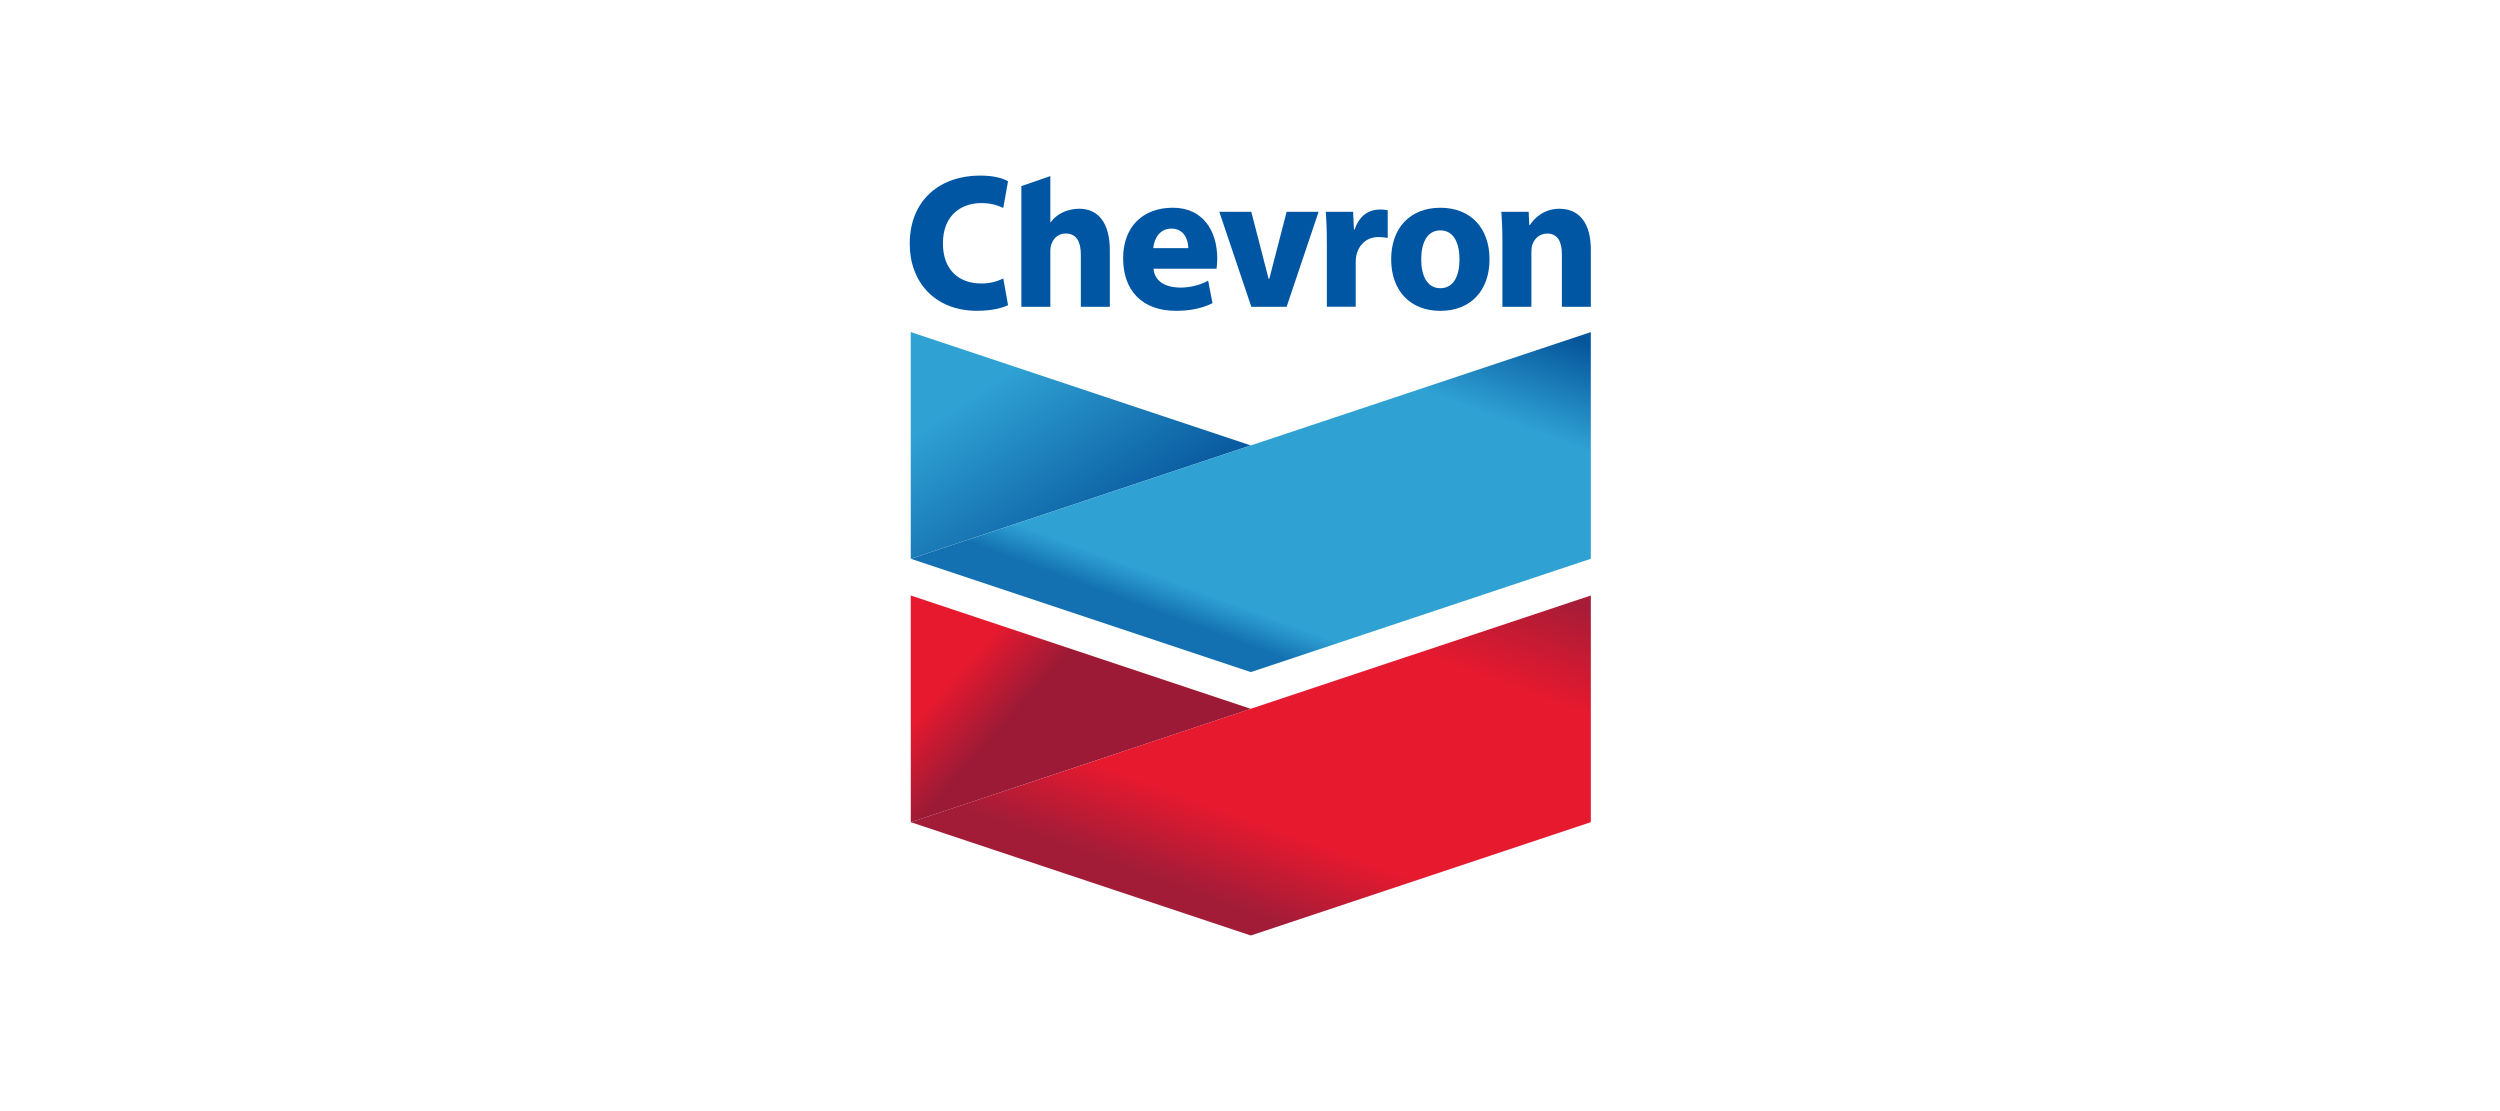 <svg xmlns="http://www.w3.org/2000/svg" xmlns:xlink="http://www.w3.org/1999/xlink" id="Layer_1" viewBox="0 0 900 400"><defs><clipPath id="clippath"><rect x="0" y="-50" width="900" height="500" style="fill:none;"></rect></clipPath><linearGradient id="linear-gradient" x1="6545.46" y1="-469.51" x2="6544.74" y2="-468.79" gradientTransform="translate(-1111730.13 -52972.94) scale(169.91 -113.24)" gradientUnits="userSpaceOnUse"><stop offset="0" stop-color="#06549b"></stop><stop offset=".55" stop-color="#2fa1d3"></stop><stop offset=".9" stop-color="#2fa1d3"></stop></linearGradient><linearGradient id="linear-gradient-2" x1="6553.39" y1="-454.48" x2="6554.11" y2="-453.51" gradientTransform="translate(-2225902 -76972.46) scale(339.72 -169.86)" gradientUnits="userSpaceOnUse"><stop offset="0" stop-color="#1371b1"></stop><stop offset=".05" stop-color="#2fa1d3"></stop><stop offset=".45" stop-color="#2fa1d3"></stop><stop offset=".6" stop-color="#06569c"></stop></linearGradient><linearGradient id="linear-gradient-3" x1="6545.61" y1="-469.11" x2="6544.89" y2="-468.68" gradientTransform="translate(-1111624.56 -52857.01) scale(169.89 -113.28)" gradientUnits="userSpaceOnUse"><stop offset="0" stop-color="#9d1a36"></stop><stop offset=".4" stop-color="#9d1a36"></stop><stop offset=".6" stop-color="#e6192f"></stop></linearGradient><linearGradient id="linear-gradient-4" x1="6553.4" y1="-454.27" x2="6554.12" y2="-453.29" gradientTransform="translate(-2226039 -76855.66) scale(339.74 -169.89)" gradientUnits="userSpaceOnUse"><stop offset="0" stop-color="#a21c38"></stop><stop offset=".13" stop-color="#e6192f"></stop><stop offset=".45" stop-color="#e6192f"></stop><stop offset=".6" stop-color="#a71c37"></stop></linearGradient></defs><g style="clip-path:url(#clippath);"><g><g><path d="M362.89,109.87c-1.86,.91-5.6,2.02-11.16,2.02-15.39,0-24.23-10.59-24.23-24.09,0-16.08,11.26-24.59,25.25-24.59,5.42,0,8.29,1.04,10.14,2.02l-1.71,9.62c-2.06-.91-4.24-1.74-8-1.74-6.66,0-13.73,3.96-13.73,14.51,0,9.44,5.64,14.43,13.79,14.43,3.23,0,5.42-.63,7.95-1.79l1.71,9.61h-.01Z" style="fill:#0056a2;"></path><path d="M388.45,75.15c-4.15,0-8.16,1.88-10.2,4.9h-.13v-16.66l-10.43,3.61v43.45h10.43v-20.3c0-2.93,1.91-6.08,5.56-6.08,3.91,0,5.42,3.08,5.42,7.55v18.83h10.44v-20.27c0-10.35-4.44-15.04-11.09-15.04h0Z" style="fill:#0056a2;"></path><path d="M415.27,96.74c.38,4.4,4.03,6.74,9.68,6.79,3.4,.03,7.35-.96,9.98-2.51l1.57,8.12c-3.96,1.99-8.49,2.76-13.1,2.76-12.42,0-19.07-7.47-19.07-18.91s7.16-18.21,17.88-18.21,16,8.14,16,18.33c0,1.07-.13,2.82-.25,3.63h-22.7m12.53-7.42c0-2.56-1.25-7.03-6.08-7.03-4.23,0-6.23,3.64-6.53,7.03h12.61Z" style="fill:#0056a2;"></path><polygon points="450.48 110.46 438.95 76.24 450.46 76.24 456.72 100.43 456.93 100.43 463.19 76.24 474.7 76.24 463.18 110.46 450.48 110.46" style="fill:#0056a2;"></polygon><path d="M477.66,87.49c0-5.03-.16-8.32-.37-11.25h9.83l.3,6.36h.26c1.72-5.03,5.02-6.95,8.41-7.14,1.61-.09,2.49,.02,3.49,.21v10c-.96-.19-2.85-.41-4.19-.29-4.01,.37-6.44,3.29-7.12,6.65-.14,.7-.21,1.47-.21,2.37v16.03h-10.39v-22.96h0v.02h0Z" style="fill:#0056a2;"></path><path d="M536.23,93.35c0,11.21-6.76,18.56-17.7,18.56s-17.71-7.34-17.71-18.56,6.76-18.56,17.71-18.56,17.7,7.34,17.7,18.56m-10.81,0c0-5.57-1.91-10.41-6.89-10.41s-6.89,4.85-6.89,10.41,1.9,10.41,6.89,10.41,6.89-4.84,6.89-10.41Z" style="fill:#0056a2;"></path><path d="M540.87,87.15c0-4.27-.16-7.92-.38-10.91h9.83l.22,4.79h.21c1.36-2.23,4.96-5.88,10.58-5.88,6.88,0,11.37,4.69,11.37,14.77v20.54h-10.42v-18.97c0-4.4-1.51-7.41-5.28-7.41-2.89,0-4.69,2.03-5.35,3.98-.25,.71-.35,1.68-.35,2.66v19.74h-10.43v-23.31h0Z" style="fill:#0056a2;"></path></g><polygon points="327.87 201.15 327.87 119.54 450.3 160.35 327.87 201.15" style="fill:url(#linear-gradient);"></polygon><polygon points="327.9 201.16 450.3 241.96 572.69 201.16 572.69 119.56 450.3 160.35 327.9 201.16" style="fill:url(#linear-gradient-2);"></polygon><polygon points="327.88 296 327.87 214.38 450.29 255.18 327.88 296" style="fill:url(#linear-gradient-3);"></polygon><polygon points="572.7 214.38 450.27 255.16 327.89 295.99 450.29 336.78 572.7 295.97 572.7 214.38" style="fill:url(#linear-gradient-4);"></polygon></g></g></svg>